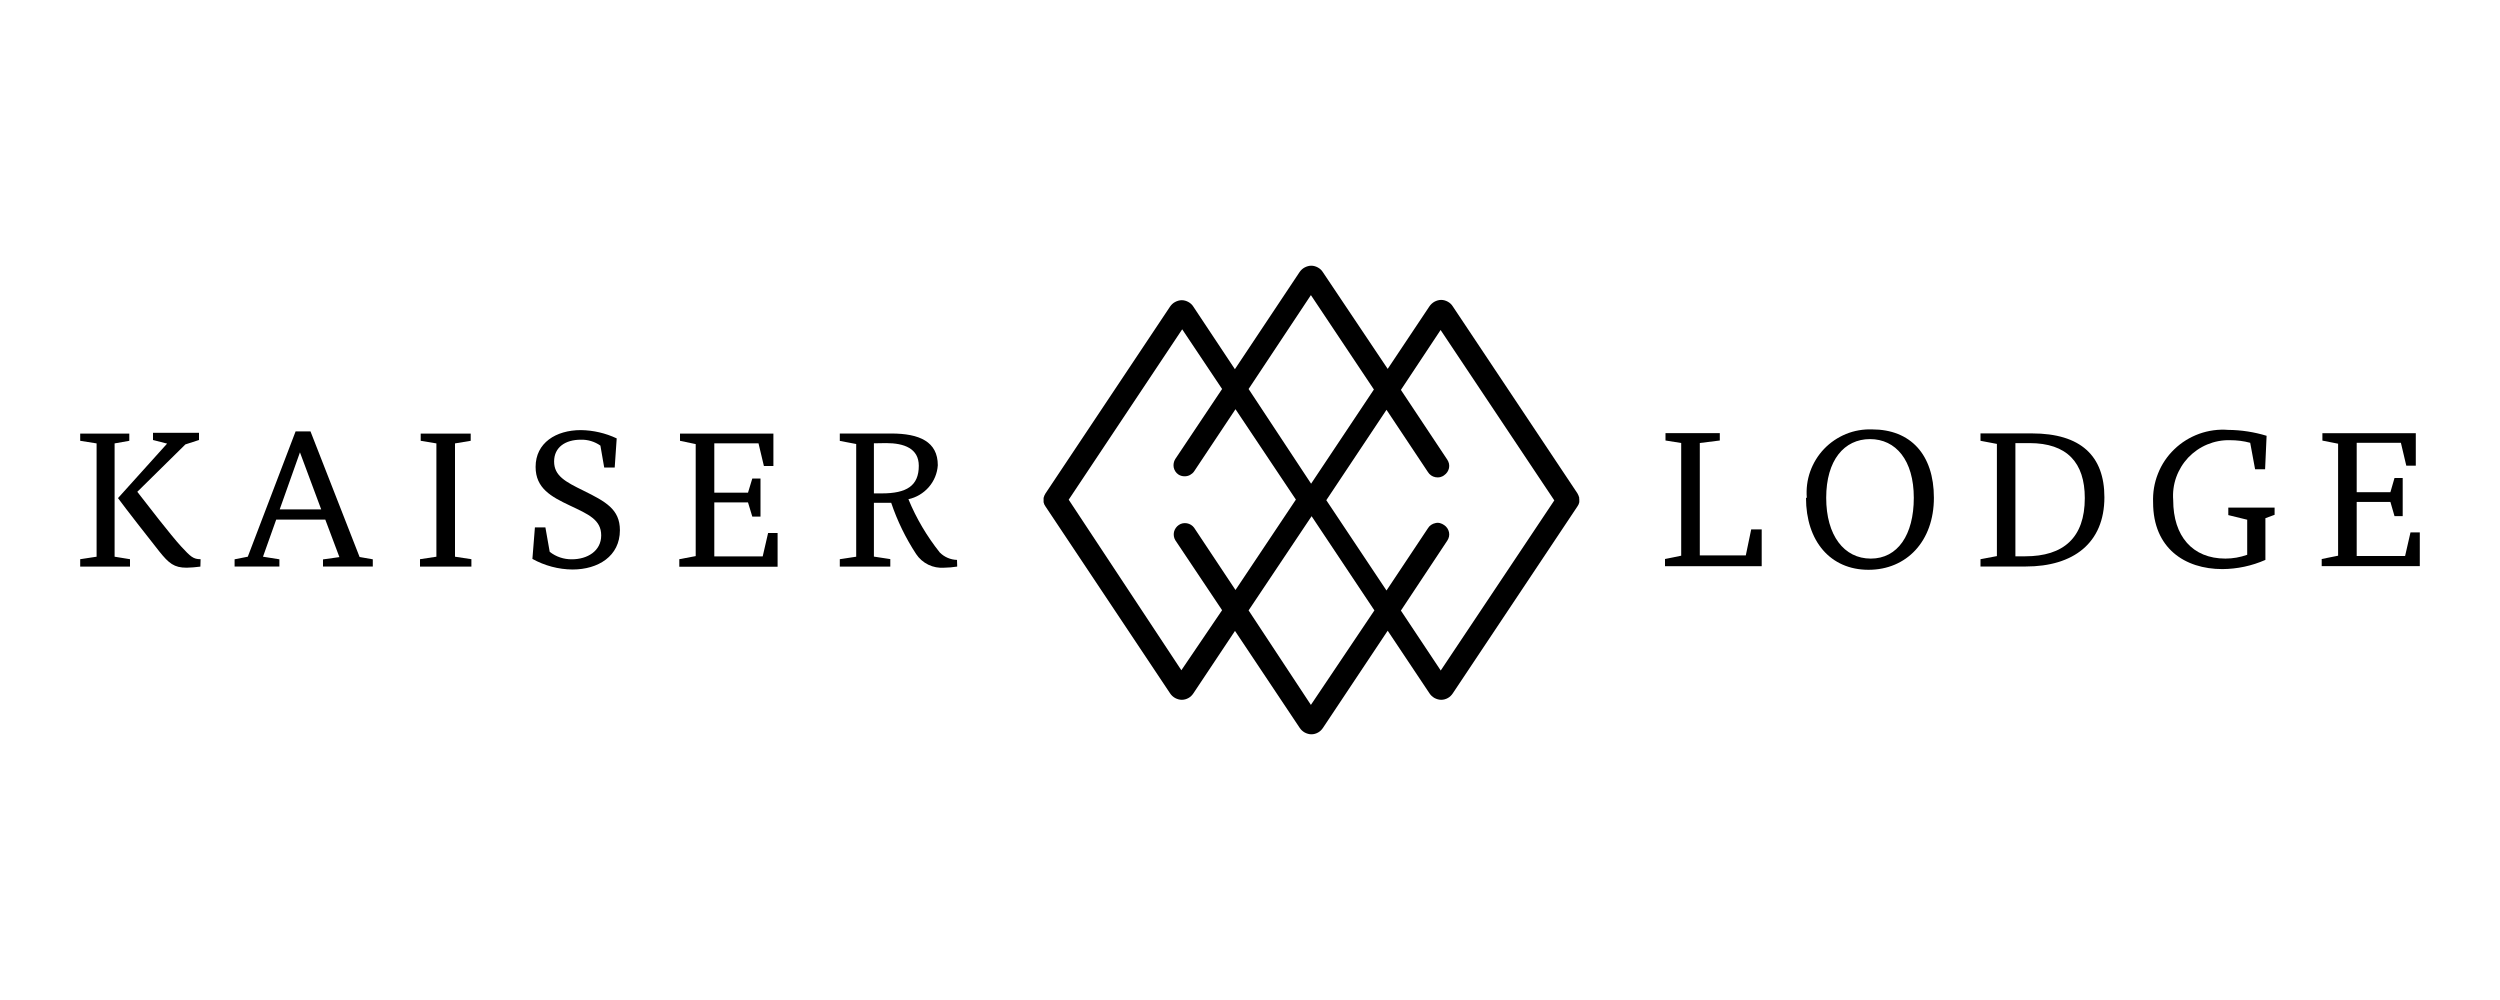 <svg viewBox="0 0 250 100" height="100" width="250" xmlns="http://www.w3.org/2000/svg" id="Ebene_2"><g id="Ebene_1-2"><rect fill="none" height="100" width="250"></rect><path d="M157.92,49.94v-.18c-.04-.15-.1-.29-.18-.43l-12.46-18.69c-.12-.2-.3-.36-.5-.47-.2-.11-.43-.18-.66-.18-.23,0-.46.07-.67.18-.2.11-.38.28-.51.47l-4.17,6.25-6.48-9.67c-.12-.2-.3-.36-.5-.47-.2-.11-.43-.18-.66-.18-.23,0-.46.07-.67.18-.21.11-.38.28-.51.47l-6.46,9.7-4.15-6.25c-.12-.2-.3-.36-.5-.47-.2-.11-.43-.18-.66-.18-.23,0-.46.07-.67.18-.21.11-.38.28-.51.47l-12.46,18.69c-.08.13-.14.27-.18.43v.43c.03.15.09.29.18.41l12.46,18.69c.13.2.3.36.51.48.21.11.44.18.67.18.23,0,.46-.06.67-.18.2-.11.37-.28.5-.48l4.15-6.23,6.46,9.68c.13.2.3.36.51.48.21.11.44.18.67.18.23,0,.46-.06.67-.18.2-.11.37-.28.5-.48l6.46-9.7,4.17,6.25c.13.2.3.36.51.48.21.11.44.18.67.18.23,0,.46-.06.67-.18.2-.11.37-.28.5-.48l12.46-18.69c.09-.12.15-.26.18-.41v-.25l.02-.03ZM131.09,29.51l6.3,9.44-6.28,9.42-6.25-9.47,6.23-9.39ZM118.14,67.03l-11.27-17.06,11.35-17.04,3.99,5.97-4.68,7c-.16.25-.21.55-.16.84.06.29.23.55.47.71.18.12.4.18.62.18.19,0,.37-.04.54-.13.16-.09.31-.21.41-.36l4.14-6.22,6.04,9.04-6.04,9.04-4.14-6.23c-.17-.23-.43-.39-.71-.44-.29-.05-.58,0-.82.17-.24.16-.41.41-.48.69-.06.28-.02.58.13.83l4.68,7-4.07,6ZM131.09,70.49l-6.23-9.45,6.3-9.42,6.28,9.42-6.35,9.45ZM144.06,67.03l-3.97-5.97,4.64-7c.08-.12.14-.26.17-.4.03-.14.03-.29,0-.44-.03-.14-.09-.28-.17-.4-.08-.12-.19-.23-.31-.31-.13-.09-.27-.16-.42-.2-.15-.04-.31-.04-.46,0-.15.03-.3.09-.43.18-.13.09-.24.2-.32.34l-4.14,6.22-6.02-9.03,6.02-9.04,4.14,6.22c.08.13.19.25.32.34.13.09.27.15.43.18s.31.03.46,0c.15-.04.3-.1.42-.2.12-.08.23-.19.31-.31s.14-.26.17-.4c.03-.14.03-.29,0-.44-.03-.14-.09-.28-.17-.4l-4.64-6.98,3.97-5.99,11.37,17.04-11.37,17.03Z"></path><path d="M166.5,56.62v-.72l1.62-.33v-11.27l-1.57-.25v-.74h5.43v.74l-2,.25v11.24h4.6l.54-2.6h1.05v3.68h-9.67Z"></path><path d="M180.68,49.78c-.07-.89.04-1.79.34-2.63.3-.84.77-1.61,1.39-2.26.62-.65,1.37-1.15,2.19-1.49.83-.34,1.72-.49,2.61-.46,3.83,0,6.18,2.5,6.18,6.84s-2.73,7.2-6.54,7.2-6.25-2.86-6.25-7.2h.07ZM191.38,49.78c0-3.76-1.8-5.87-4.38-5.87s-4.38,2.11-4.38,5.87,1.78,6.08,4.46,6.08,4.3-2.36,4.3-6.08Z"></path><path d="M198.05,56.66v-.74l1.64-.31v-11.22l-1.64-.31v-.74h5.14c4.91,0,7.25,2.27,7.25,6.39,0,4.58-3.11,6.92-7.85,6.92h-4.53ZM202.53,55.63c3.81,0,5.95-1.85,5.95-5.82,0-3.55-1.78-5.5-5.53-5.5h-1.41v11.32h.98Z"></path><path d="M224.71,51.97l-1.88-.46v-.75h4.63v.72l-.92.34v4.17c-1.36.6-2.82.91-4.3.92-3.76,0-6.93-2.09-6.93-6.66-.04-.99.12-1.97.49-2.89.36-.92.92-1.75,1.63-2.43.71-.69,1.56-1.21,2.49-1.55.93-.33,1.92-.47,2.9-.39,1.3.01,2.6.21,3.84.59l-.15,3.35h-1l-.49-2.65c-.66-.18-1.34-.26-2.03-.26-.78-.02-1.55.13-2.27.43-.72.3-1.36.75-1.9,1.31-.53.57-.94,1.24-1.2,1.97-.26.73-.36,1.51-.3,2.29,0,3.6,1.93,5.84,5.22,5.84.74,0,1.48-.13,2.18-.38v-3.52Z"></path><path d="M232.17,56.62v-.72l1.64-.33v-11.2l-1.57-.31v-.74h9.34v3.25h-.95l-.54-2.29h-4.42v4.94h3.37l.41-1.42h.82v3.81h-.82l-.41-1.42h-3.37v5.41h4.84l.54-2.36h.93v3.37h-9.81Z"></path><path d="M8.02,56.66v-.74l1.64-.25v-11.33l-1.64-.26v-.72h4.91v.72l-1.47.26v11.33l1.54.25v.74h-4.97ZM20.04,56.66c-.46.06-.91.1-1.37.11-1.26,0-1.78-.43-2.75-1.64-.96-1.21-3.4-4.33-4.12-5.32l4.91-5.45-1.41-.36v-.72h4.6v.72l-1.36.44-4.81,4.74c.88,1.14,3.4,4.4,4.37,5.45.97,1.05,1.23,1.29,1.96,1.29l-.02.72Z"></path><path d="M32.3,56.66v-.72l1.64-.23-1.41-3.75h-4.91l-1.32,3.71,1.64.26v.72h-4.48v-.72l1.32-.26,4.78-12.53h1.49l4.91,12.56,1.32.23v.72h-4.97ZM30,45.22l-2.03,5.72h4.15l-2.13-5.72Z"></path><path d="M42,56.66v-.74l1.64-.25v-11.33l-1.57-.26v-.72h5v.72l-1.57.26v11.33l1.64.25v.74h-5.14Z"></path><path d="M53.49,52.74h1.05l.43,2.44c.63.5,1.42.76,2.22.75,1.54,0,2.93-.82,2.93-2.39s-1.28-2.11-3.14-2.99c-1.86-.88-3.42-1.72-3.42-3.86,0-2.4,2.03-3.68,4.53-3.68,1.24.02,2.46.3,3.58.83l-.2,2.91h-1.05l-.38-2.19c-.57-.4-1.26-.61-1.96-.59-1.54,0-2.67.75-2.67,2.18s1.13,2.03,2.93,2.91c2.22,1.1,3.65,1.86,3.65,3.96,0,2.6-2.18,3.93-4.74,3.93-1.4-.01-2.78-.38-4.01-1.06l.25-3.14Z"></path><path d="M67.93,56.66v-.74l1.64-.31v-11.2l-1.57-.33v-.72h9.34v3.24h-.95l-.54-2.27h-4.42v4.94h3.37l.43-1.42h.82v3.81h-.82l-.43-1.42h-3.37v5.4h4.84l.54-2.34h.95v3.37h-9.83Z"></path><path d="M95.7,56.66c-.42.07-.85.1-1.28.11-.55.04-1.1-.06-1.59-.3-.49-.24-.92-.61-1.22-1.07-1.04-1.59-1.88-3.31-2.49-5.12h-1.73v5.38l1.64.25v.75h-5.05v-.74l1.64-.25v-11.27l-1.64-.31v-.74h5.14c2.83,0,4.66.82,4.66,3.17-.05.81-.37,1.58-.9,2.19-.53.61-1.25,1.04-2.04,1.21.79,1.92,1.85,3.71,3.14,5.33.46.46,1.07.72,1.72.74l.02.65ZM87.39,44.32v5.02h.79c2.5,0,3.7-.77,3.7-2.76,0-1.72-1.44-2.27-3.27-2.27l-1.21.02Z"></path></g></svg>